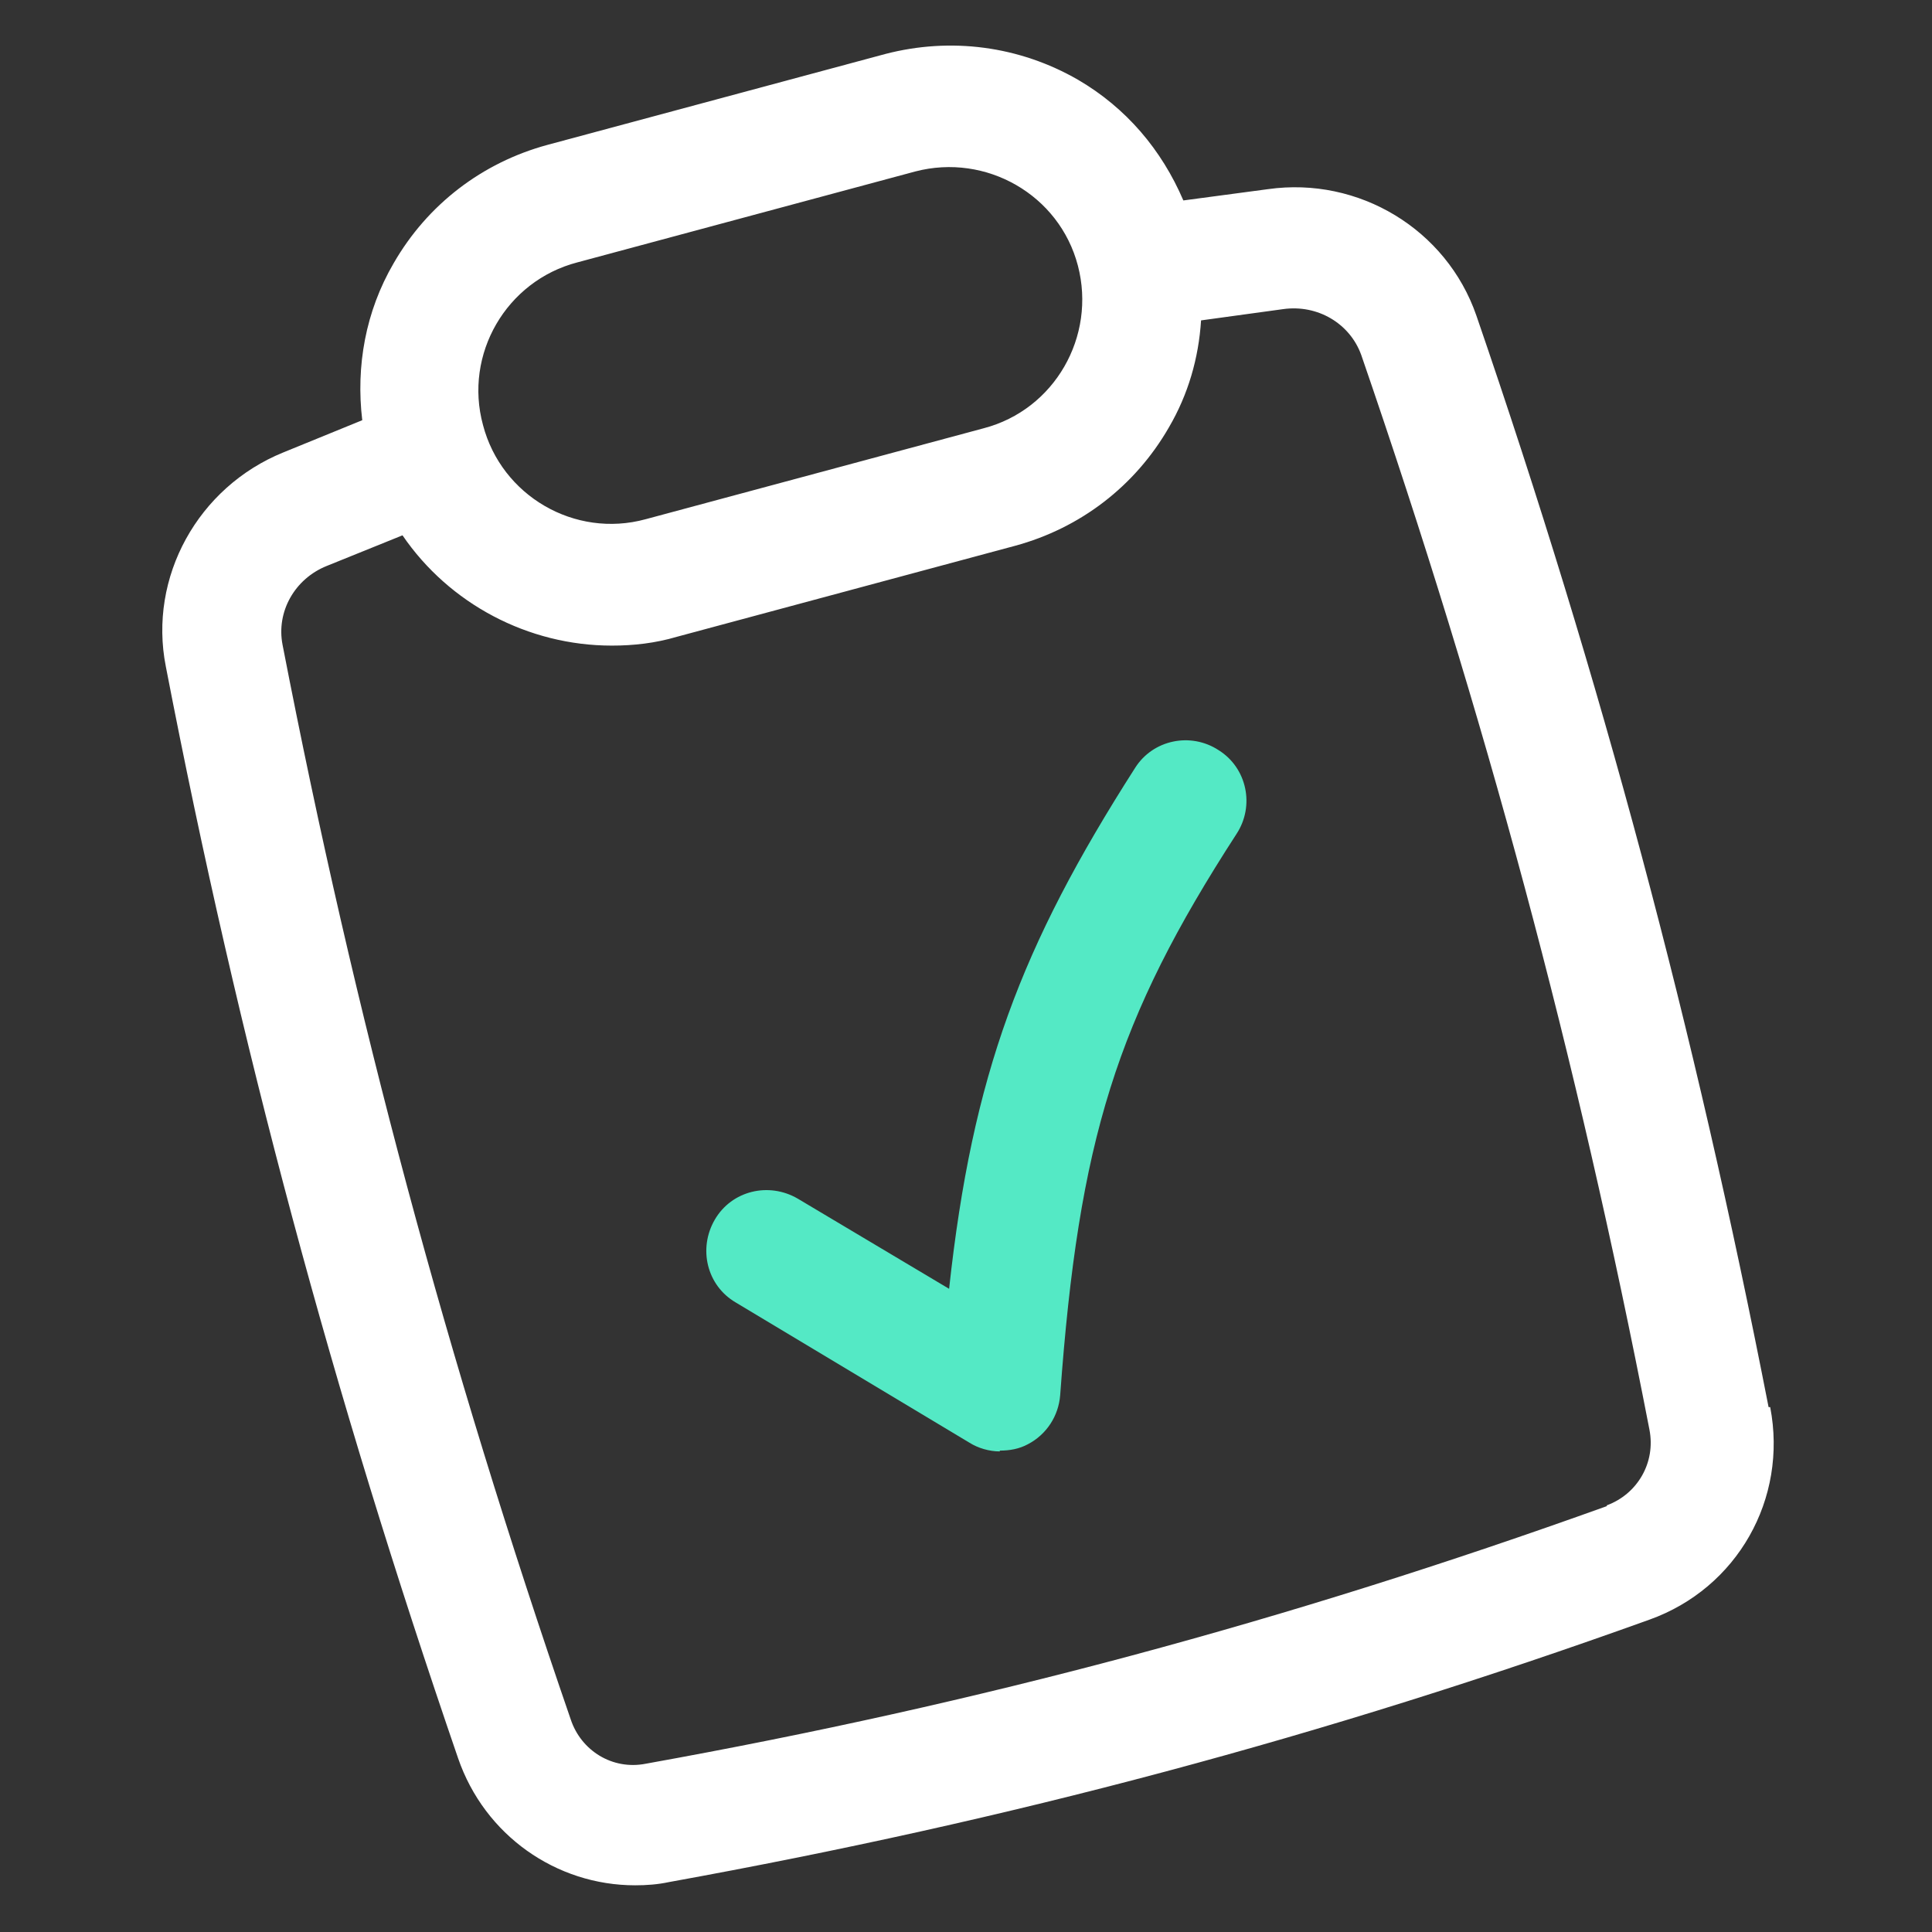 <svg xmlns="http://www.w3.org/2000/svg" viewBox="0 0 24 24">
  <rect x="0" y="0" width="24" height="24" fill="#333333" stroke="none"/>
  <path d="m21.97,17.48c-.92-4.71-2.07-9.02-3.63-13.56-.37-1.07-1.46-1.73-2.59-1.57l-1.05.14c-.27-.63-.71-1.15-1.31-1.5-.73-.42-1.58-.53-2.39-.32h0l-4.2,1.13c-.81.22-1.49.74-1.91,1.47-.35.6-.47,1.28-.39,1.95l-.98.4c-1.06.43-1.68,1.55-1.46,2.66.91,4.71,2.07,9.02,3.63,13.56.33.96,1.22,1.58,2.2,1.58.14,0,.28-.01.42-.04,4.25-.77,8.12-1.8,12.18-3.26,1.09-.39,1.72-1.5,1.5-2.64ZM7.17,3.26l4.2-1.13c.88-.23,1.79.29,2.02,1.17s-.29,1.79-1.17,2.02l-4.2,1.13c-.88.24-1.79-.29-2.02-1.17-.24-.88.29-1.79,1.17-2.02Zm12.79,15.45c-3.98,1.43-7.77,2.45-11.94,3.2-.41.08-.8-.16-.93-.55-1.54-4.47-2.68-8.71-3.58-13.35-.08-.41.15-.82.55-.98l.94-.38c.58.85,1.56,1.37,2.6,1.37.27,0,.54-.03.81-.11l4.2-1.13c.81-.22,1.49-.74,1.91-1.47.24-.41.37-.86.4-1.33l1.02-.14c.43-.06.83.18.97.57,1.54,4.47,2.68,8.71,3.58,13.35.08.41-.15.8-.53.94Z" fill="#fff"/>
  <path d="m12.42,18.03c-.13,0-.27-.04-.38-.11l-2.9-1.74c-.36-.21-.47-.67-.26-1.03.21-.36.67-.47,1.03-.26l1.88,1.12c.29-2.66.89-4.25,2.31-6.47.22-.35.69-.45,1.04-.22.35.22.45.69.22,1.04-1.49,2.3-1.96,3.8-2.19,6.97-.02.26-.17.49-.4.61-.11.06-.23.08-.35.08Z" fill="#54e9c5"/>
</svg>
